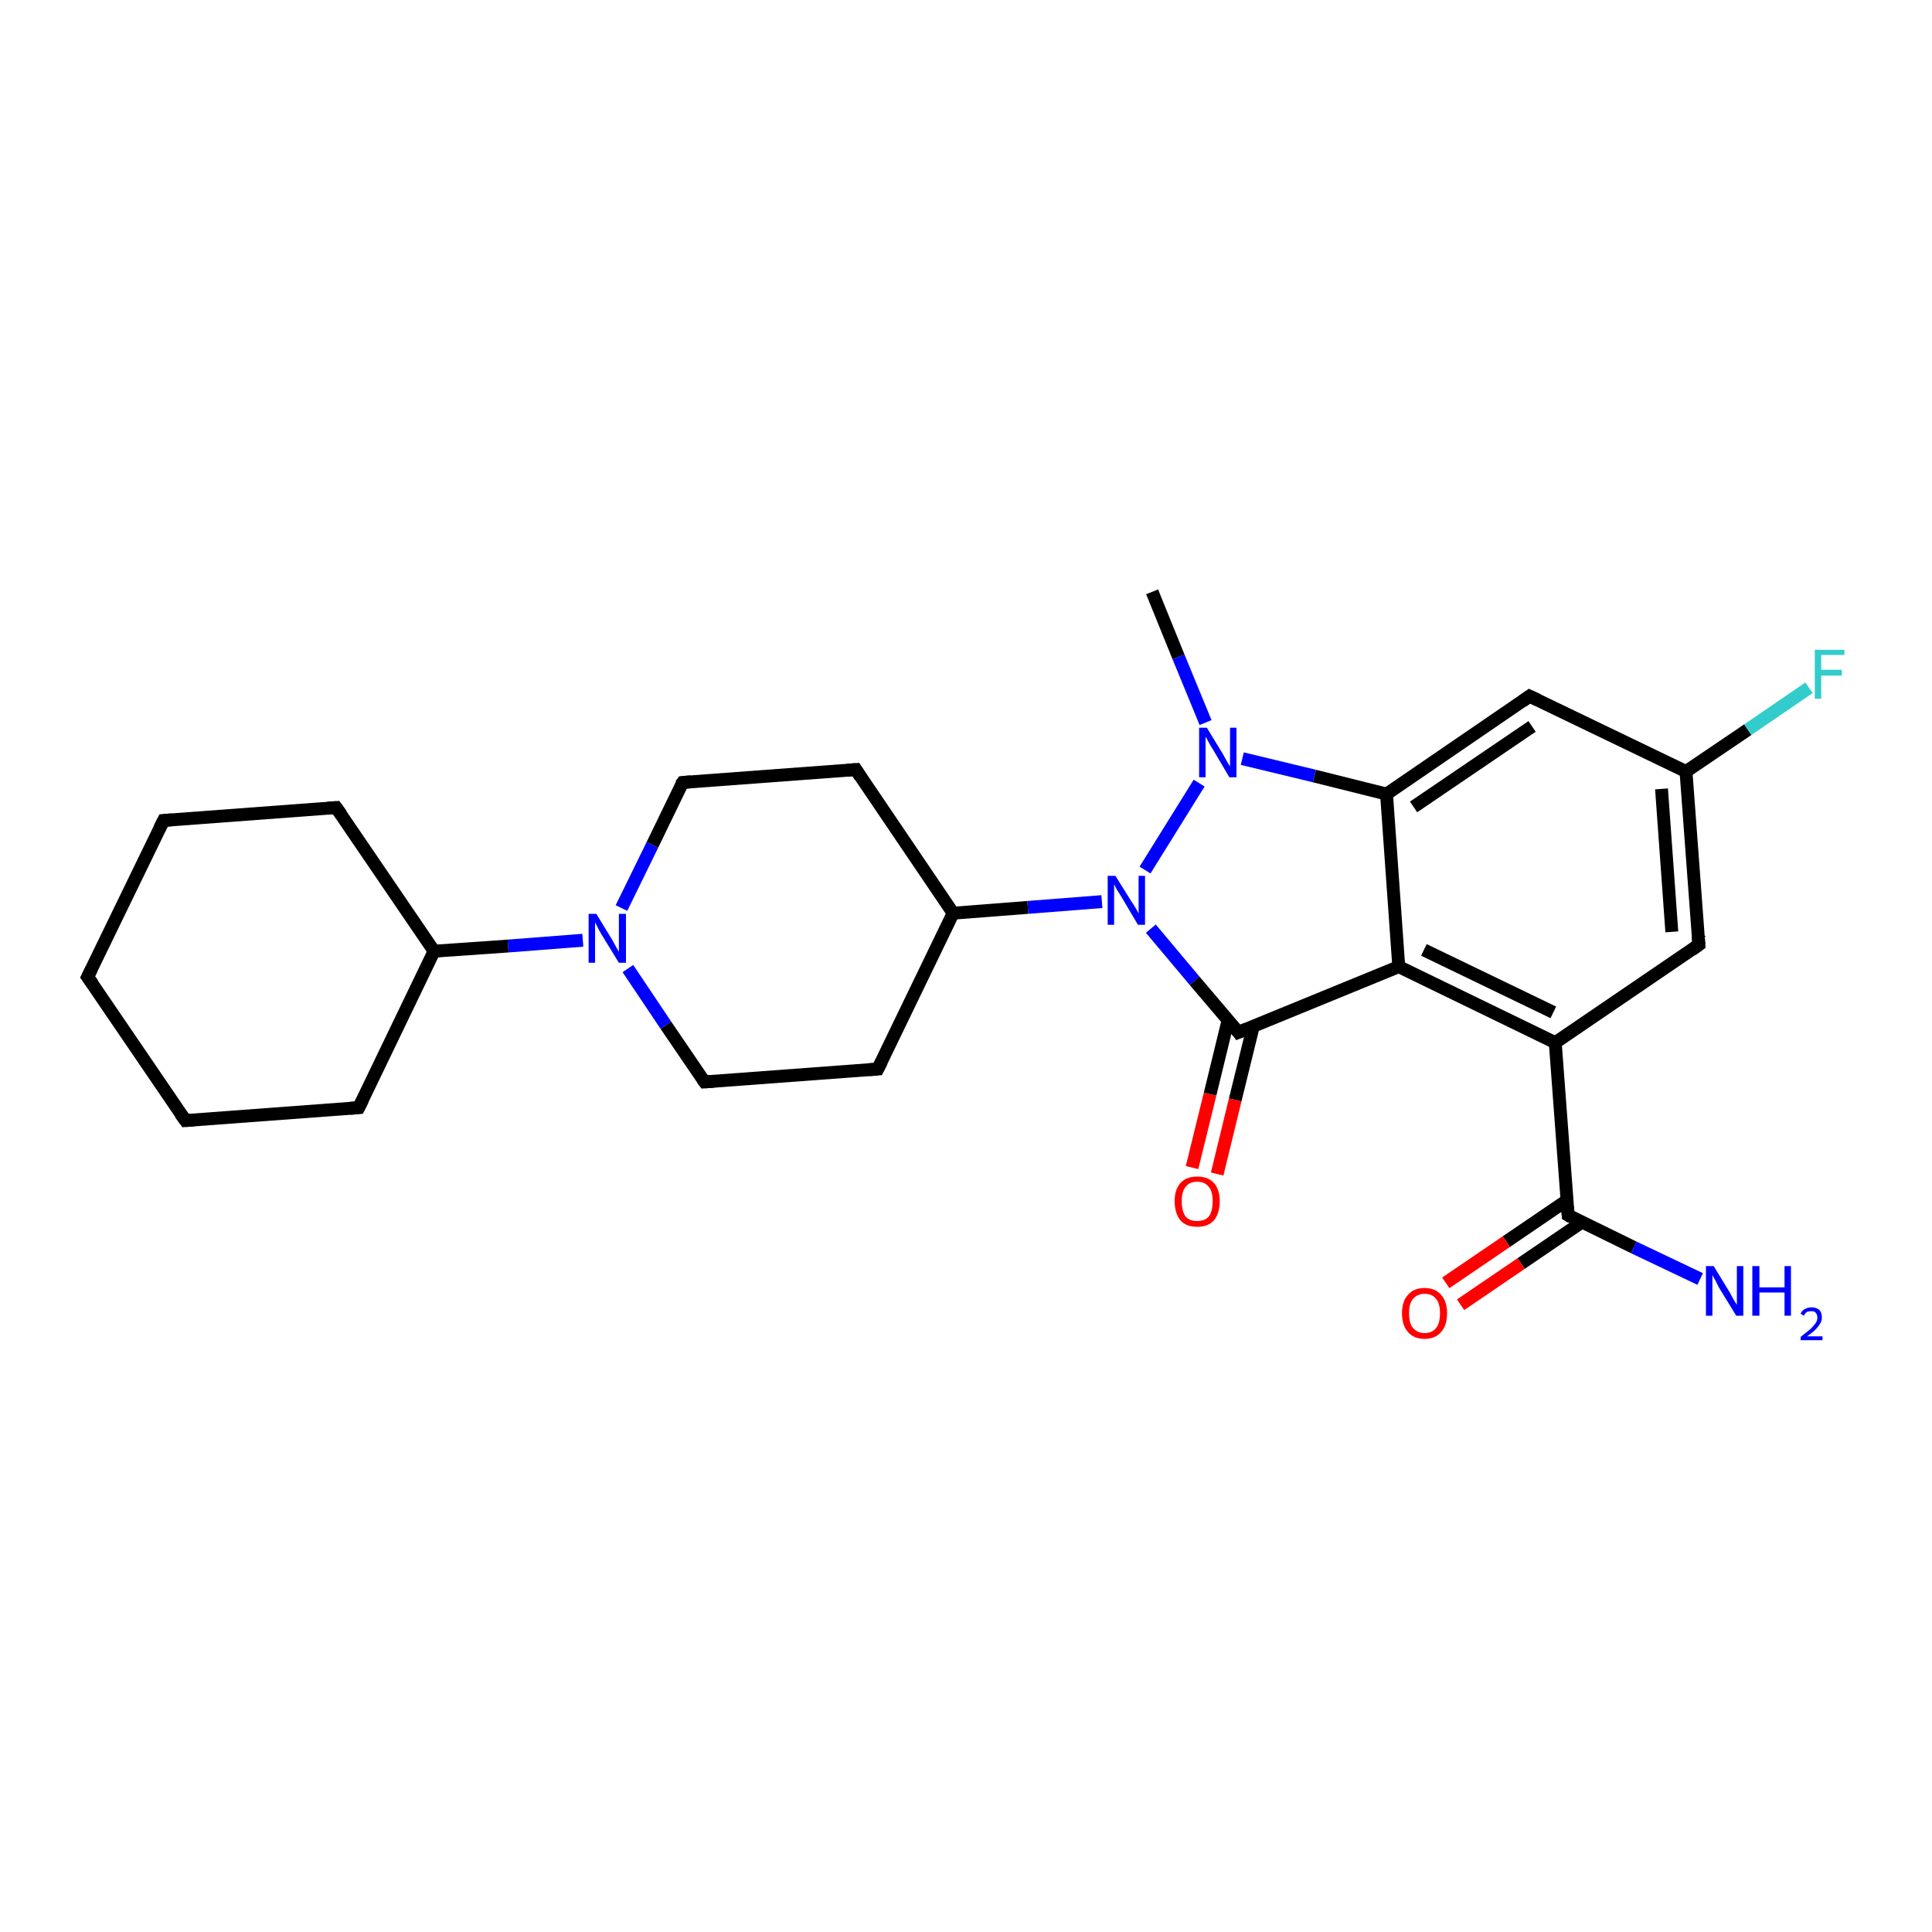 <?xml version='1.0' encoding='iso-8859-1'?>
<svg version='1.1' baseProfile='full'
              xmlns='http://www.w3.org/2000/svg'
                      xmlns:rdkit='http://www.rdkit.org/xml'
                      xmlns:xlink='http://www.w3.org/1999/xlink'
                  xml:space='preserve'
width='300px' height='300px' viewBox='0 0 300 300'>
<!-- END OF HEADER -->
<rect style='opacity:1.0;fill:#FFFFFF;stroke:none' width='300.0' height='300.0' x='0.0' y='0.0'> </rect>
<path class='bond-0 atom-0 atom-1' d='M 178.9,91.9 L 183.0,102.0' style='fill:none;fill-rule:evenodd;stroke:#000000;stroke-width:2.0px;stroke-linecap:butt;stroke-linejoin:miter;stroke-opacity:1' />
<path class='bond-0 atom-0 atom-1' d='M 183.0,102.0 L 187.2,112.2' style='fill:none;fill-rule:evenodd;stroke:#0000FF;stroke-width:2.0px;stroke-linecap:butt;stroke-linejoin:miter;stroke-opacity:1' />
<path class='bond-1 atom-1 atom-2' d='M 186.2,121.6 L 177.8,135.1' style='fill:none;fill-rule:evenodd;stroke:#0000FF;stroke-width:2.0px;stroke-linecap:butt;stroke-linejoin:miter;stroke-opacity:1' />
<path class='bond-2 atom-2 atom-3' d='M 171.1,140.0 L 159.6,140.9' style='fill:none;fill-rule:evenodd;stroke:#0000FF;stroke-width:2.0px;stroke-linecap:butt;stroke-linejoin:miter;stroke-opacity:1' />
<path class='bond-2 atom-2 atom-3' d='M 159.6,140.9 L 148.0,141.8' style='fill:none;fill-rule:evenodd;stroke:#000000;stroke-width:2.0px;stroke-linecap:butt;stroke-linejoin:miter;stroke-opacity:1' />
<path class='bond-3 atom-3 atom-4' d='M 148.0,141.8 L 132.9,119.5' style='fill:none;fill-rule:evenodd;stroke:#000000;stroke-width:2.0px;stroke-linecap:butt;stroke-linejoin:miter;stroke-opacity:1' />
<path class='bond-4 atom-4 atom-5' d='M 132.9,119.5 L 106.0,121.5' style='fill:none;fill-rule:evenodd;stroke:#000000;stroke-width:2.0px;stroke-linecap:butt;stroke-linejoin:miter;stroke-opacity:1' />
<path class='bond-5 atom-5 atom-6' d='M 106.0,121.5 L 101.3,131.2' style='fill:none;fill-rule:evenodd;stroke:#000000;stroke-width:2.0px;stroke-linecap:butt;stroke-linejoin:miter;stroke-opacity:1' />
<path class='bond-5 atom-5 atom-6' d='M 101.3,131.2 L 96.5,141.0' style='fill:none;fill-rule:evenodd;stroke:#0000FF;stroke-width:2.0px;stroke-linecap:butt;stroke-linejoin:miter;stroke-opacity:1' />
<path class='bond-6 atom-6 atom-7' d='M 97.5,150.4 L 103.4,159.2' style='fill:none;fill-rule:evenodd;stroke:#0000FF;stroke-width:2.0px;stroke-linecap:butt;stroke-linejoin:miter;stroke-opacity:1' />
<path class='bond-6 atom-6 atom-7' d='M 103.4,159.2 L 109.4,168.0' style='fill:none;fill-rule:evenodd;stroke:#000000;stroke-width:2.0px;stroke-linecap:butt;stroke-linejoin:miter;stroke-opacity:1' />
<path class='bond-7 atom-7 atom-8' d='M 109.4,168.0 L 136.3,166.0' style='fill:none;fill-rule:evenodd;stroke:#000000;stroke-width:2.0px;stroke-linecap:butt;stroke-linejoin:miter;stroke-opacity:1' />
<path class='bond-8 atom-6 atom-9' d='M 90.5,146.0 L 78.9,146.9' style='fill:none;fill-rule:evenodd;stroke:#0000FF;stroke-width:2.0px;stroke-linecap:butt;stroke-linejoin:miter;stroke-opacity:1' />
<path class='bond-8 atom-6 atom-9' d='M 78.9,146.9 L 67.4,147.7' style='fill:none;fill-rule:evenodd;stroke:#000000;stroke-width:2.0px;stroke-linecap:butt;stroke-linejoin:miter;stroke-opacity:1' />
<path class='bond-9 atom-9 atom-10' d='M 67.4,147.7 L 52.2,125.4' style='fill:none;fill-rule:evenodd;stroke:#000000;stroke-width:2.0px;stroke-linecap:butt;stroke-linejoin:miter;stroke-opacity:1' />
<path class='bond-10 atom-10 atom-11' d='M 52.2,125.4 L 25.4,127.4' style='fill:none;fill-rule:evenodd;stroke:#000000;stroke-width:2.0px;stroke-linecap:butt;stroke-linejoin:miter;stroke-opacity:1' />
<path class='bond-11 atom-11 atom-12' d='M 25.4,127.4 L 13.6,151.7' style='fill:none;fill-rule:evenodd;stroke:#000000;stroke-width:2.0px;stroke-linecap:butt;stroke-linejoin:miter;stroke-opacity:1' />
<path class='bond-12 atom-12 atom-13' d='M 13.6,151.7 L 28.8,174.0' style='fill:none;fill-rule:evenodd;stroke:#000000;stroke-width:2.0px;stroke-linecap:butt;stroke-linejoin:miter;stroke-opacity:1' />
<path class='bond-13 atom-13 atom-14' d='M 28.8,174.0 L 55.7,172.0' style='fill:none;fill-rule:evenodd;stroke:#000000;stroke-width:2.0px;stroke-linecap:butt;stroke-linejoin:miter;stroke-opacity:1' />
<path class='bond-14 atom-2 atom-15' d='M 178.7,144.2 L 185.5,152.3' style='fill:none;fill-rule:evenodd;stroke:#0000FF;stroke-width:2.0px;stroke-linecap:butt;stroke-linejoin:miter;stroke-opacity:1' />
<path class='bond-14 atom-2 atom-15' d='M 185.5,152.3 L 192.3,160.3' style='fill:none;fill-rule:evenodd;stroke:#000000;stroke-width:2.0px;stroke-linecap:butt;stroke-linejoin:miter;stroke-opacity:1' />
<path class='bond-15 atom-15 atom-16' d='M 190.7,158.4 L 187.9,169.9' style='fill:none;fill-rule:evenodd;stroke:#000000;stroke-width:2.0px;stroke-linecap:butt;stroke-linejoin:miter;stroke-opacity:1' />
<path class='bond-15 atom-15 atom-16' d='M 187.9,169.9 L 185.1,181.3' style='fill:none;fill-rule:evenodd;stroke:#FF0000;stroke-width:2.0px;stroke-linecap:butt;stroke-linejoin:miter;stroke-opacity:1' />
<path class='bond-15 atom-15 atom-16' d='M 194.6,159.4 L 191.8,170.8' style='fill:none;fill-rule:evenodd;stroke:#000000;stroke-width:2.0px;stroke-linecap:butt;stroke-linejoin:miter;stroke-opacity:1' />
<path class='bond-15 atom-15 atom-16' d='M 191.8,170.8 L 189.0,182.3' style='fill:none;fill-rule:evenodd;stroke:#FF0000;stroke-width:2.0px;stroke-linecap:butt;stroke-linejoin:miter;stroke-opacity:1' />
<path class='bond-16 atom-15 atom-17' d='M 192.3,160.3 L 217.2,150.1' style='fill:none;fill-rule:evenodd;stroke:#000000;stroke-width:2.0px;stroke-linecap:butt;stroke-linejoin:miter;stroke-opacity:1' />
<path class='bond-17 atom-17 atom-18' d='M 217.2,150.1 L 241.5,161.9' style='fill:none;fill-rule:evenodd;stroke:#000000;stroke-width:2.0px;stroke-linecap:butt;stroke-linejoin:miter;stroke-opacity:1' />
<path class='bond-17 atom-17 atom-18' d='M 221.1,147.5 L 241.2,157.2' style='fill:none;fill-rule:evenodd;stroke:#000000;stroke-width:2.0px;stroke-linecap:butt;stroke-linejoin:miter;stroke-opacity:1' />
<path class='bond-18 atom-18 atom-19' d='M 241.5,161.9 L 263.8,146.7' style='fill:none;fill-rule:evenodd;stroke:#000000;stroke-width:2.0px;stroke-linecap:butt;stroke-linejoin:miter;stroke-opacity:1' />
<path class='bond-19 atom-19 atom-20' d='M 263.8,146.7 L 261.8,119.8' style='fill:none;fill-rule:evenodd;stroke:#000000;stroke-width:2.0px;stroke-linecap:butt;stroke-linejoin:miter;stroke-opacity:1' />
<path class='bond-19 atom-19 atom-20' d='M 259.6,144.7 L 258.0,122.5' style='fill:none;fill-rule:evenodd;stroke:#000000;stroke-width:2.0px;stroke-linecap:butt;stroke-linejoin:miter;stroke-opacity:1' />
<path class='bond-20 atom-20 atom-21' d='M 261.8,119.8 L 271.4,113.3' style='fill:none;fill-rule:evenodd;stroke:#000000;stroke-width:2.0px;stroke-linecap:butt;stroke-linejoin:miter;stroke-opacity:1' />
<path class='bond-20 atom-20 atom-21' d='M 271.4,113.3 L 280.9,106.8' style='fill:none;fill-rule:evenodd;stroke:#33CCCC;stroke-width:2.0px;stroke-linecap:butt;stroke-linejoin:miter;stroke-opacity:1' />
<path class='bond-21 atom-20 atom-22' d='M 261.8,119.8 L 237.5,108.1' style='fill:none;fill-rule:evenodd;stroke:#000000;stroke-width:2.0px;stroke-linecap:butt;stroke-linejoin:miter;stroke-opacity:1' />
<path class='bond-22 atom-22 atom-23' d='M 237.5,108.1 L 215.3,123.3' style='fill:none;fill-rule:evenodd;stroke:#000000;stroke-width:2.0px;stroke-linecap:butt;stroke-linejoin:miter;stroke-opacity:1' />
<path class='bond-22 atom-22 atom-23' d='M 237.9,112.8 L 219.5,125.3' style='fill:none;fill-rule:evenodd;stroke:#000000;stroke-width:2.0px;stroke-linecap:butt;stroke-linejoin:miter;stroke-opacity:1' />
<path class='bond-23 atom-18 atom-24' d='M 241.5,161.9 L 243.5,188.7' style='fill:none;fill-rule:evenodd;stroke:#000000;stroke-width:2.0px;stroke-linecap:butt;stroke-linejoin:miter;stroke-opacity:1' />
<path class='bond-24 atom-24 atom-25' d='M 243.5,188.7 L 253.7,193.7' style='fill:none;fill-rule:evenodd;stroke:#000000;stroke-width:2.0px;stroke-linecap:butt;stroke-linejoin:miter;stroke-opacity:1' />
<path class='bond-24 atom-24 atom-25' d='M 253.7,193.7 L 264.0,198.6' style='fill:none;fill-rule:evenodd;stroke:#0000FF;stroke-width:2.0px;stroke-linecap:butt;stroke-linejoin:miter;stroke-opacity:1' />
<path class='bond-25 atom-24 atom-26' d='M 243.3,186.4 L 233.9,192.8' style='fill:none;fill-rule:evenodd;stroke:#000000;stroke-width:2.0px;stroke-linecap:butt;stroke-linejoin:miter;stroke-opacity:1' />
<path class='bond-25 atom-24 atom-26' d='M 233.9,192.8 L 224.5,199.2' style='fill:none;fill-rule:evenodd;stroke:#FF0000;stroke-width:2.0px;stroke-linecap:butt;stroke-linejoin:miter;stroke-opacity:1' />
<path class='bond-25 atom-24 atom-26' d='M 245.6,189.8 L 236.2,196.2' style='fill:none;fill-rule:evenodd;stroke:#000000;stroke-width:2.0px;stroke-linecap:butt;stroke-linejoin:miter;stroke-opacity:1' />
<path class='bond-25 atom-24 atom-26' d='M 236.2,196.2 L 226.8,202.6' style='fill:none;fill-rule:evenodd;stroke:#FF0000;stroke-width:2.0px;stroke-linecap:butt;stroke-linejoin:miter;stroke-opacity:1' />
<path class='bond-26 atom-23 atom-1' d='M 215.3,123.3 L 204.1,120.5' style='fill:none;fill-rule:evenodd;stroke:#000000;stroke-width:2.0px;stroke-linecap:butt;stroke-linejoin:miter;stroke-opacity:1' />
<path class='bond-26 atom-23 atom-1' d='M 204.1,120.5 L 192.9,117.8' style='fill:none;fill-rule:evenodd;stroke:#0000FF;stroke-width:2.0px;stroke-linecap:butt;stroke-linejoin:miter;stroke-opacity:1' />
<path class='bond-27 atom-8 atom-3' d='M 136.3,166.0 L 148.0,141.8' style='fill:none;fill-rule:evenodd;stroke:#000000;stroke-width:2.0px;stroke-linecap:butt;stroke-linejoin:miter;stroke-opacity:1' />
<path class='bond-28 atom-14 atom-9' d='M 55.7,172.0 L 67.4,147.7' style='fill:none;fill-rule:evenodd;stroke:#000000;stroke-width:2.0px;stroke-linecap:butt;stroke-linejoin:miter;stroke-opacity:1' />
<path class='bond-29 atom-23 atom-17' d='M 215.3,123.3 L 217.2,150.1' style='fill:none;fill-rule:evenodd;stroke:#000000;stroke-width:2.0px;stroke-linecap:butt;stroke-linejoin:miter;stroke-opacity:1' />
<path d='M 133.6,120.6 L 132.9,119.5 L 131.5,119.6' style='fill:none;stroke:#000000;stroke-width:2.0px;stroke-linecap:butt;stroke-linejoin:miter;stroke-opacity:1;' />
<path d='M 107.3,121.4 L 106.0,121.5 L 105.7,121.9' style='fill:none;stroke:#000000;stroke-width:2.0px;stroke-linecap:butt;stroke-linejoin:miter;stroke-opacity:1;' />
<path d='M 109.1,167.6 L 109.4,168.0 L 110.8,167.9' style='fill:none;stroke:#000000;stroke-width:2.0px;stroke-linecap:butt;stroke-linejoin:miter;stroke-opacity:1;' />
<path d='M 135.0,166.1 L 136.3,166.0 L 136.9,164.8' style='fill:none;stroke:#000000;stroke-width:2.0px;stroke-linecap:butt;stroke-linejoin:miter;stroke-opacity:1;' />
<path d='M 53.0,126.5 L 52.2,125.4 L 50.9,125.5' style='fill:none;stroke:#000000;stroke-width:2.0px;stroke-linecap:butt;stroke-linejoin:miter;stroke-opacity:1;' />
<path d='M 26.7,127.3 L 25.4,127.4 L 24.8,128.6' style='fill:none;stroke:#000000;stroke-width:2.0px;stroke-linecap:butt;stroke-linejoin:miter;stroke-opacity:1;' />
<path d='M 14.2,150.5 L 13.6,151.7 L 14.4,152.8' style='fill:none;stroke:#000000;stroke-width:2.0px;stroke-linecap:butt;stroke-linejoin:miter;stroke-opacity:1;' />
<path d='M 28.0,172.9 L 28.8,174.0 L 30.1,173.9' style='fill:none;stroke:#000000;stroke-width:2.0px;stroke-linecap:butt;stroke-linejoin:miter;stroke-opacity:1;' />
<path d='M 54.3,172.1 L 55.7,172.0 L 56.3,170.8' style='fill:none;stroke:#000000;stroke-width:2.0px;stroke-linecap:butt;stroke-linejoin:miter;stroke-opacity:1;' />
<path d='M 192.0,159.9 L 192.3,160.3 L 193.5,159.8' style='fill:none;stroke:#000000;stroke-width:2.0px;stroke-linecap:butt;stroke-linejoin:miter;stroke-opacity:1;' />
<path d='M 262.7,147.5 L 263.8,146.7 L 263.7,145.4' style='fill:none;stroke:#000000;stroke-width:2.0px;stroke-linecap:butt;stroke-linejoin:miter;stroke-opacity:1;' />
<path d='M 238.8,108.7 L 237.5,108.1 L 236.4,108.9' style='fill:none;stroke:#000000;stroke-width:2.0px;stroke-linecap:butt;stroke-linejoin:miter;stroke-opacity:1;' />
<path d='M 243.4,187.4 L 243.5,188.7 L 244.0,189.0' style='fill:none;stroke:#000000;stroke-width:2.0px;stroke-linecap:butt;stroke-linejoin:miter;stroke-opacity:1;' />
<path class='atom-1' d='M 187.4 113.0
L 189.9 117.1
Q 190.1 117.5, 190.5 118.2
Q 190.9 118.9, 191.0 119.0
L 191.0 113.0
L 192.0 113.0
L 192.0 120.7
L 190.9 120.7
L 188.3 116.3
Q 187.9 115.7, 187.6 115.1
Q 187.3 114.5, 187.2 114.4
L 187.2 120.7
L 186.2 120.7
L 186.2 113.0
L 187.4 113.0
' fill='#0000FF'/>
<path class='atom-2' d='M 173.2 136.0
L 175.7 140.0
Q 176.0 140.4, 176.4 141.1
Q 176.8 141.8, 176.8 141.9
L 176.8 136.0
L 177.8 136.0
L 177.8 143.6
L 176.7 143.6
L 174.1 139.2
Q 173.7 138.6, 173.4 138.1
Q 173.1 137.5, 173.0 137.3
L 173.0 143.6
L 172.0 143.6
L 172.0 136.0
L 173.2 136.0
' fill='#0000FF'/>
<path class='atom-6' d='M 92.6 141.9
L 95.1 146.0
Q 95.3 146.4, 95.7 147.1
Q 96.1 147.8, 96.1 147.8
L 96.1 141.9
L 97.2 141.9
L 97.2 149.5
L 96.1 149.5
L 93.4 145.1
Q 93.1 144.6, 92.8 144.0
Q 92.5 143.4, 92.4 143.2
L 92.4 149.5
L 91.4 149.5
L 91.4 141.9
L 92.6 141.9
' fill='#0000FF'/>
<path class='atom-16' d='M 182.4 186.5
Q 182.4 184.7, 183.3 183.7
Q 184.2 182.7, 185.9 182.7
Q 187.6 182.7, 188.5 183.7
Q 189.4 184.7, 189.4 186.5
Q 189.4 188.4, 188.5 189.5
Q 187.6 190.5, 185.9 190.5
Q 184.2 190.5, 183.3 189.5
Q 182.4 188.4, 182.4 186.5
M 185.9 189.6
Q 187.1 189.6, 187.7 188.9
Q 188.3 188.1, 188.3 186.5
Q 188.3 185.0, 187.7 184.3
Q 187.1 183.5, 185.9 183.5
Q 184.7 183.5, 184.1 184.3
Q 183.5 185.0, 183.5 186.5
Q 183.5 188.1, 184.1 188.9
Q 184.7 189.6, 185.9 189.6
' fill='#FF0000'/>
<path class='atom-21' d='M 281.8 100.9
L 286.4 100.9
L 286.4 101.7
L 282.8 101.7
L 282.8 104.0
L 286.0 104.0
L 286.0 104.9
L 282.8 104.9
L 282.8 108.5
L 281.8 108.5
L 281.8 100.9
' fill='#33CCCC'/>
<path class='atom-25' d='M 266.1 196.6
L 268.6 200.7
Q 268.8 201.1, 269.2 201.8
Q 269.6 202.5, 269.7 202.6
L 269.7 196.6
L 270.7 196.6
L 270.7 204.3
L 269.6 204.3
L 266.9 199.9
Q 266.6 199.3, 266.3 198.7
Q 266.0 198.2, 265.9 198.0
L 265.9 204.3
L 264.9 204.3
L 264.9 196.6
L 266.1 196.6
' fill='#0000FF'/>
<path class='atom-25' d='M 272.1 196.6
L 273.2 196.6
L 273.2 199.9
L 277.1 199.9
L 277.1 196.6
L 278.1 196.6
L 278.1 204.3
L 277.1 204.3
L 277.1 200.7
L 273.2 200.7
L 273.2 204.3
L 272.1 204.3
L 272.1 196.6
' fill='#0000FF'/>
<path class='atom-25' d='M 279.6 204.0
Q 279.8 203.5, 280.2 203.3
Q 280.7 203.0, 281.3 203.0
Q 282.0 203.0, 282.5 203.4
Q 282.9 203.8, 282.9 204.6
Q 282.9 205.3, 282.3 206.0
Q 281.8 206.7, 280.6 207.5
L 283.0 207.5
L 283.0 208.1
L 279.6 208.1
L 279.6 207.6
Q 280.5 206.9, 281.1 206.4
Q 281.6 205.9, 281.9 205.5
Q 282.2 205.1, 282.2 204.6
Q 282.2 204.1, 281.9 203.8
Q 281.7 203.6, 281.3 203.6
Q 280.9 203.6, 280.6 203.7
Q 280.3 203.9, 280.1 204.3
L 279.6 204.0
' fill='#0000FF'/>
<path class='atom-26' d='M 217.7 203.9
Q 217.7 202.1, 218.6 201.1
Q 219.5 200.0, 221.2 200.0
Q 222.9 200.0, 223.8 201.1
Q 224.7 202.1, 224.7 203.9
Q 224.7 205.8, 223.8 206.8
Q 222.9 207.9, 221.2 207.9
Q 219.5 207.9, 218.6 206.8
Q 217.7 205.8, 217.7 203.9
M 221.2 207.0
Q 222.4 207.0, 223.0 206.2
Q 223.6 205.5, 223.6 203.9
Q 223.6 202.4, 223.0 201.7
Q 222.4 200.9, 221.2 200.9
Q 220.1 200.9, 219.4 201.7
Q 218.8 202.4, 218.8 203.9
Q 218.8 205.5, 219.4 206.2
Q 220.1 207.0, 221.2 207.0
' fill='#FF0000'/>
</svg>
